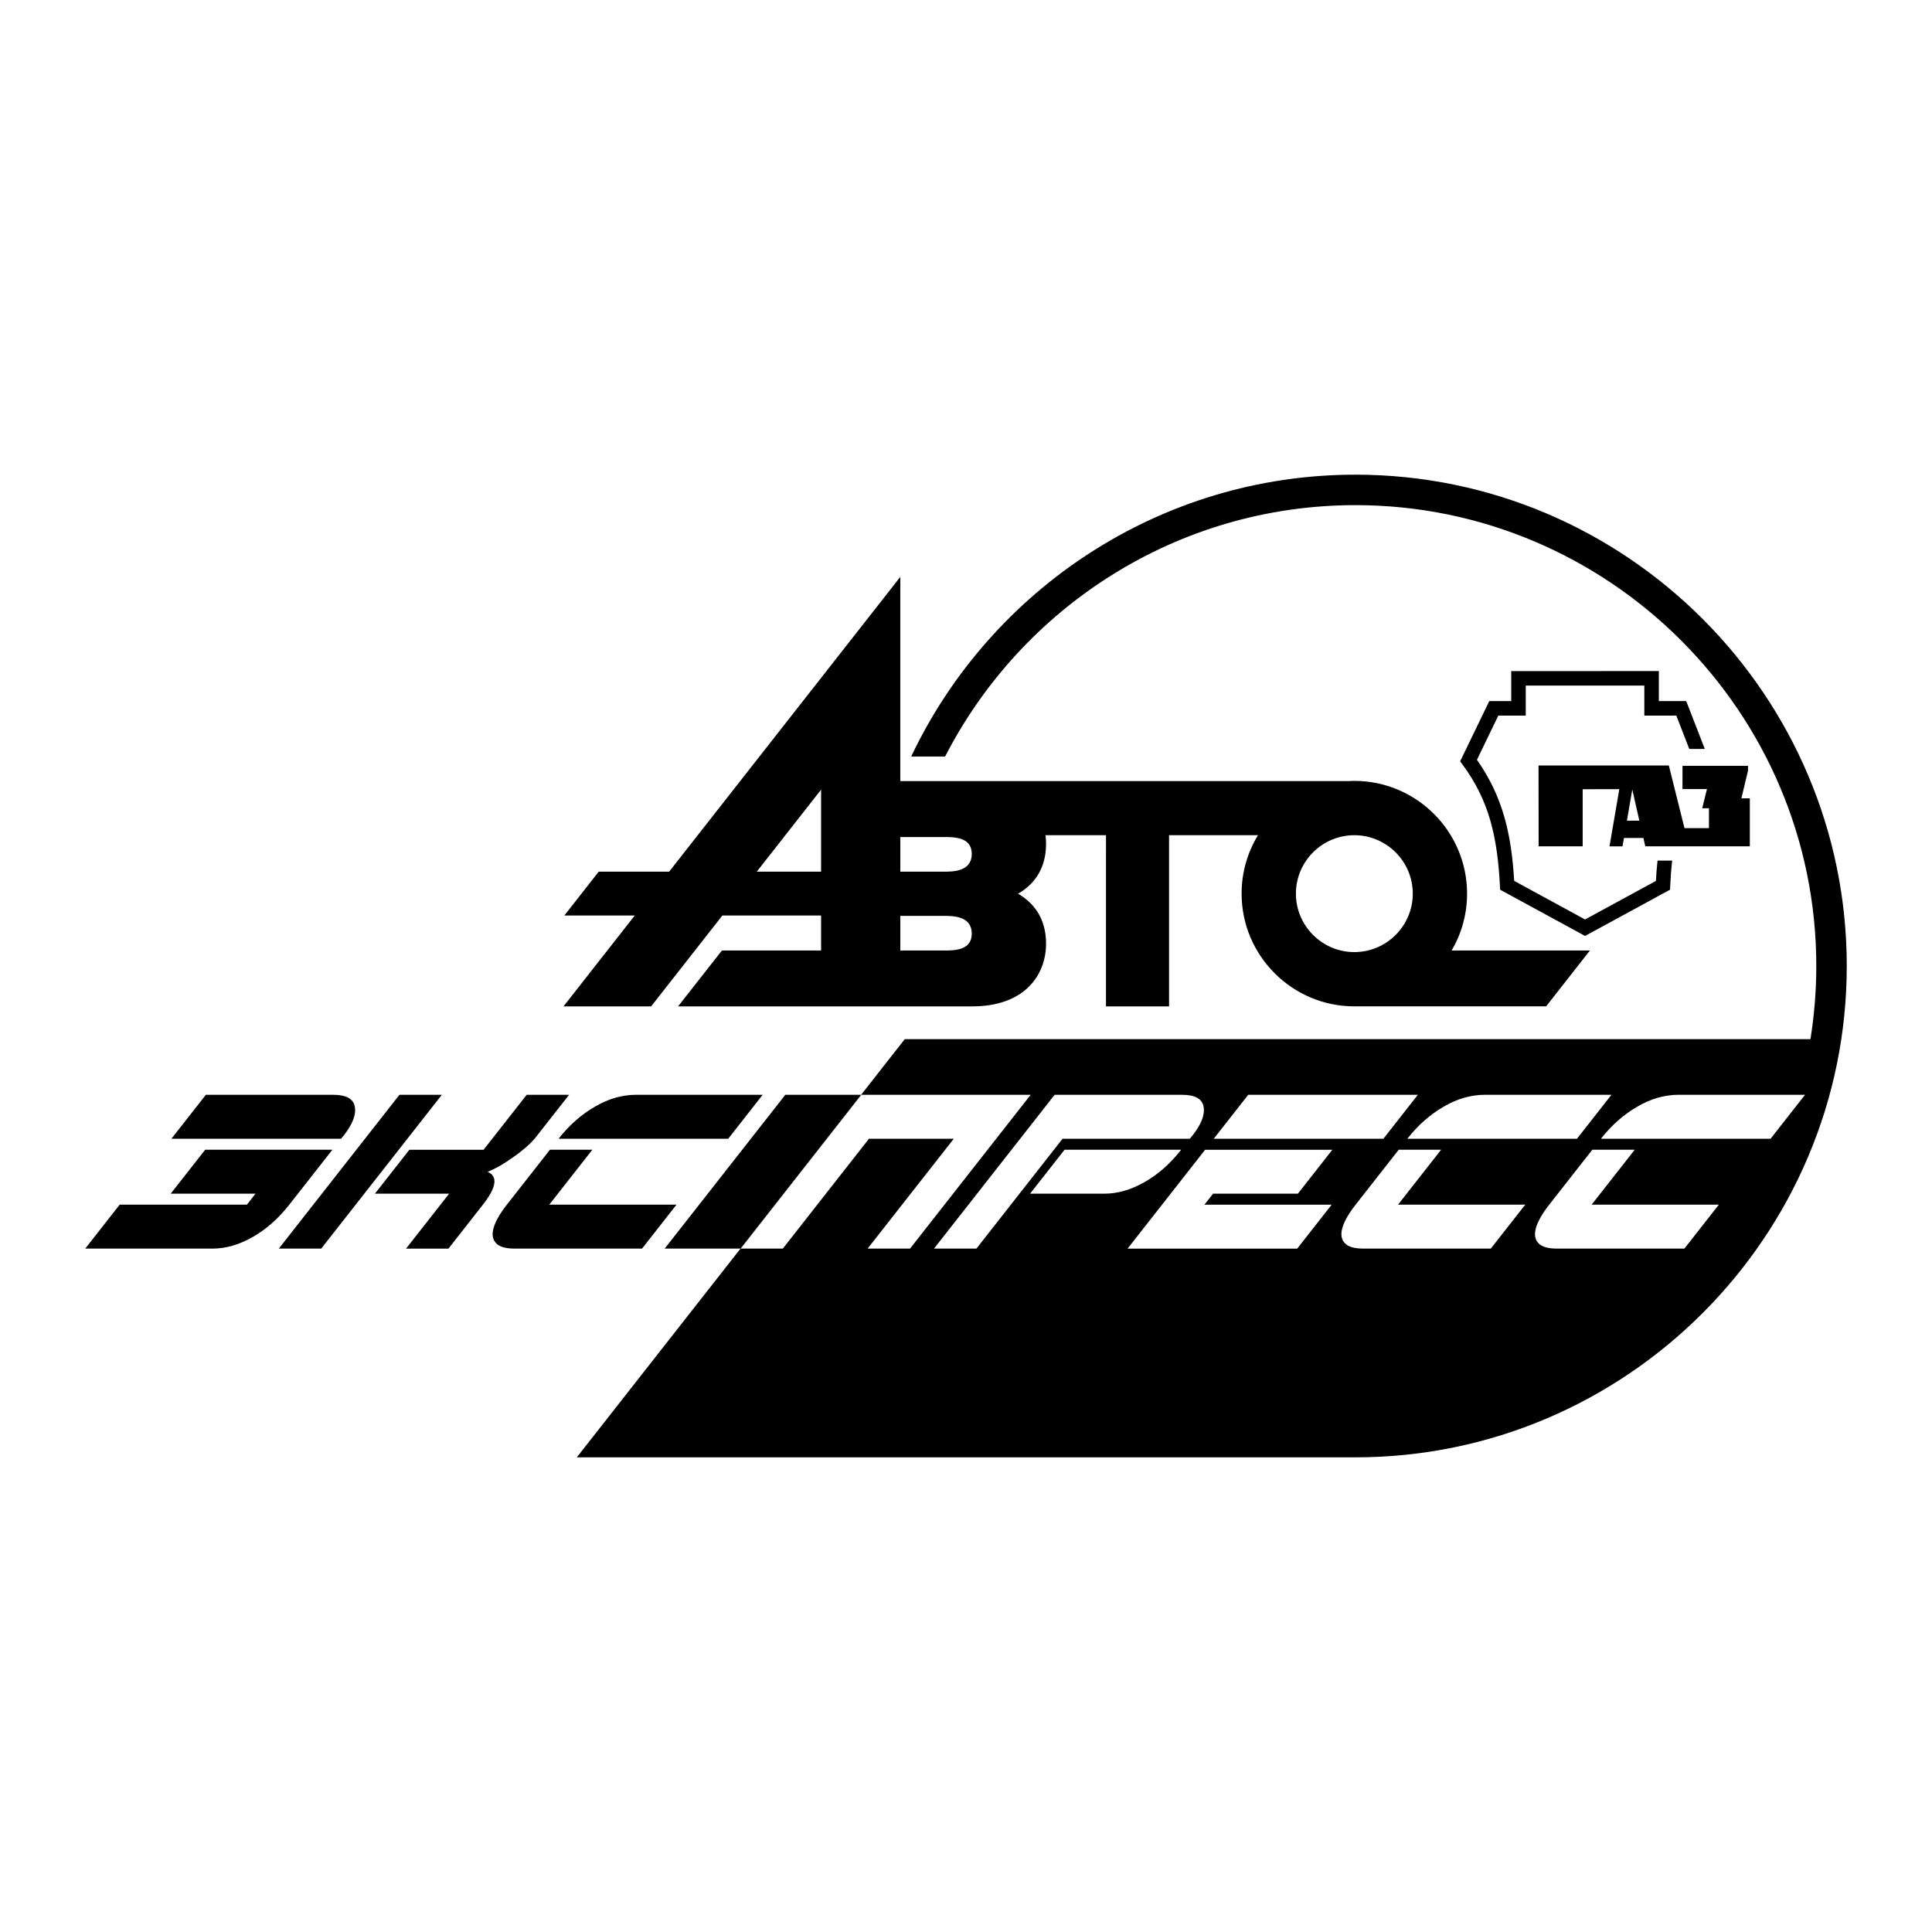 <?xml version="1.0" encoding="utf-8"?>
<!-- Generator: Adobe Illustrator 13.0.0, SVG Export Plug-In . SVG Version: 6.00 Build 14948)  -->
<!DOCTYPE svg PUBLIC "-//W3C//DTD SVG 1.0//EN" "http://www.w3.org/TR/2001/REC-SVG-20010904/DTD/svg10.dtd">
<svg version="1.0" id="Layer_1" xmlns="http://www.w3.org/2000/svg" xmlns:xlink="http://www.w3.org/1999/xlink" x="0px" y="0px"
	 width="192.756px" height="192.756px" viewBox="0 0 192.756 192.756" enable-background="new 0 0 192.756 192.756"
	 xml:space="preserve">
<g>
	<polygon fill-rule="evenodd" clip-rule="evenodd" fill="#FFFFFF" points="0,0 192.756,0 192.756,192.756 0,192.756 0,0 	"/>
	<path fill-rule="evenodd" clip-rule="evenodd" d="M34.024,113.611H17.101l3.438-4.383h12.693c1.307,0,2.031,0.395,2.168,1.189
		c0.144,0.791-0.22,1.742-1.089,2.85L34.024,113.611L34.024,113.611z M28.865,120.189c-1.094,1.395-2.315,2.473-3.664,3.234
		c-1.342,0.766-2.677,1.15-4.005,1.15H8.504l3.438-4.385h12.693l0.859-1.096h-8.461l3.438-4.383h12.692L28.865,120.189
		L28.865,120.189z M32.049,124.574h-4.231l12.035-15.346h4.231L32.049,124.574L32.049,124.574z M53.339,113.611
		c-0.328,0.365-0.663,0.689-1.003,0.969c-0.397,0.342-0.823,0.664-1.278,0.975c-0.482,0.338-0.919,0.617-1.309,0.836
		c-0.391,0.213-0.756,0.385-1.106,0.516c1.051,0.453,0.897,1.549-0.463,3.283l-3.438,4.385h-4.23l4.297-5.48h-7.404l3.438-4.383
		h7.404l4.3-5.482h4.231L53.339,113.611L53.339,113.611z M54.802,120.189h12.692l-3.438,4.385H51.364
		c-0.905,0-1.521-0.176-1.856-0.529c-0.355-0.359-0.446-0.859-0.271-1.502c0.179-0.662,0.625-1.449,1.334-2.354l4.297-5.479h4.231
		L54.802,120.189L54.802,120.189z M63.399,109.229h12.692l-3.438,4.383H55.73c1.067-1.359,2.284-2.432,3.647-3.211
		c0.65-0.383,1.32-0.676,2.01-0.877C62.108,109.326,62.779,109.229,63.399,109.229L63.399,109.229z M135.232,47.358
		c26.998,0,49.02,22.021,49.02,49.02c0,26.999-22.021,49.021-49.02,49.021c-0.003,0-0.006,0-0.009,0l0,0H57.548l32.719-41.721
		h90.361c0.382-2.379,0.584-4.816,0.584-7.3c0-25.325-20.655-45.98-45.979-45.98c-17.808,0-33.307,10.212-40.938,25.08h-3.385
		C98.779,58.882,115.701,47.358,135.232,47.358L135.232,47.358z M90.794,124.574h-4.231l8.597-10.963h-8.461l-8.597,10.963h-4.231
		l12.035-15.346h16.924L90.794,124.574L90.794,124.574z M117.844,114.711c-1.093,1.395-2.314,2.473-3.663,3.232
		c-1.342,0.768-2.677,1.15-4.005,1.15h-7.404l3.438-4.383H117.844L117.844,114.711z M93.186,124.574l12.035-15.346h12.692
		c1.308,0,2.031,0.395,2.169,1.189c0.144,0.791-0.22,1.742-1.089,2.85l-0.287,0.344h-12.692l-8.597,10.963H93.186L93.186,124.574z
		 M141.459,109.229l-3.438,4.383h-16.924l3.438-4.383H141.459L141.459,109.229z M132.928,114.711l-3.438,4.383h-8.462l-0.859,1.096
		h12.692l-3.438,4.385H112.5l7.735-9.863H132.928L132.928,114.711z M139.483,120.189h12.692l-3.438,4.385h-12.692
		c-0.905,0-1.522-0.176-1.856-0.529c-0.355-0.359-0.446-0.859-0.271-1.502c0.18-0.662,0.625-1.449,1.334-2.354l4.298-5.479h4.23
		L139.483,120.189L139.483,120.189z M148.08,109.229h12.693l-3.438,4.383h-16.923c1.066-1.359,2.283-2.432,3.646-3.211
		c0.65-0.383,1.32-0.676,2.01-0.877C146.79,109.326,147.461,109.229,148.08,109.229L148.08,109.229z M158.798,120.189h12.692
		l-3.438,4.385H155.36c-0.905,0-1.521-0.176-1.856-0.529c-0.355-0.359-0.445-0.859-0.271-1.502c0.18-0.662,0.625-1.449,1.334-2.354
		l4.298-5.479h4.23L158.798,120.189L158.798,120.189z M167.395,109.229h12.693l-3.438,4.383h-16.923
		c1.066-1.359,2.283-2.432,3.646-3.211c0.65-0.383,1.32-0.676,2.01-0.877C166.104,109.326,166.775,109.229,167.395,109.229
		L167.395,109.229z M73.901,124.574h-7.585l12.035-15.346h7.585L73.901,124.574L73.901,124.574z M89.824,91.376v3.457h4.345
		c1.028,0,2.784,0,2.784-1.68c0-1.752-1.822-1.776-2.784-1.776H89.824L89.824,91.376z M64.963,100.406h-8.742l7.108-9.064h-7.026
		l3.431-4.375h7.026l15.16-19.331l0,0l7.904-10.079v11.146v9.228h6.579h0.608h8.388h16.184h12.84c0.231-0.014,0.466-0.022,0.7-0.022
		c6.197,0,11.248,5.05,11.248,11.248c0,2.067-0.562,4.008-1.541,5.675h13.798l-4.37,5.573h-19.135l0,0
		c-6.197,0-11.247-5.051-11.247-11.248c0-2.133,0.597-4.129,1.634-5.831h-3.927h-4.945v17.083h-6.293V83.328h-4.945h-1.089
		c0.037,0.287,0.055,0.577,0.055,0.867c0,2.695-1.409,4.175-2.796,4.974c1.387,0.799,2.796,2.28,2.796,4.975
		c0,3.147-2.151,6.262-7.354,6.262h-7.188h-0.682h-3.626H81.92H67.654l4.371-5.573h9.895v-3.491h-9.849L64.963,100.406
		L64.963,100.406z M81.92,86.968v-8.184l-6.418,8.184H81.92L81.92,86.968z M135.123,83.328c3.213,0,5.831,2.618,5.831,5.831
		c0,3.212-2.618,5.831-5.831,5.831c-3.212,0-5.83-2.618-5.83-5.831C129.293,85.945,131.911,83.328,135.123,83.328L135.123,83.328z
		 M89.824,86.968v-3.457h4.345c1.028,0,2.784,0,2.784,1.681c0,1.752-1.822,1.776-2.784,1.776H89.824L89.824,86.968z M162.319,81.88
		h1.24l-0.706-3.112L162.319,81.88L162.319,81.88z M174.581,84.437H164.15l-0.185-0.831h-1.942l-0.147,0.838h-1.297l0.979-5.708
		l-3.655,0.005v5.696h-4.393l-0.011-8.066h13l1.562,6.254h2.442l0.001-1.984h-0.673l0.472-1.915h-2.441l0.001-2.319h6.537
		l0.002,0.468l-0.663,2.777l0.842-0.006V84.437L174.581,84.437z M167.248,71.394l-2.469,0.001l-0.725,0l0.001-0.724v-2.272
		l-11.831,0.003v2.993h-0.724l-2.012,0l-2.134,4.412c1.289,1.828,2.148,3.677,2.721,5.66l0.003,0.002
		c0.571,1.98,0.853,4.079,0.992,6.416l7.074,3.85l7.067-3.847c0.037-0.71,0.092-1.386,0.161-2.028h1.457
		c-0.087,0.777-0.151,1.607-0.19,2.497l-0.018,0.406l-0.361,0.197l-7.771,4.23l-0.345,0.188l-0.345-0.188l-7.774-4.23l-0.357-0.195
		l-0.021-0.402c-0.126-2.405-0.392-4.53-0.959-6.497l0.002,0.002c-0.562-1.948-1.427-3.759-2.755-5.561l-0.258-0.349l0.19-0.392
		l2.52-5.209l0.197-0.41l0.452,0h1.74v-2.992l0.724,0l13.278-0.004h0.725v0.724l-0.001,2.272l2.238-0.001h0.492l0.181,0.464
		l1.674,4.311h-1.548L167.248,71.394L167.248,71.394z"/>
</g>
</svg>
